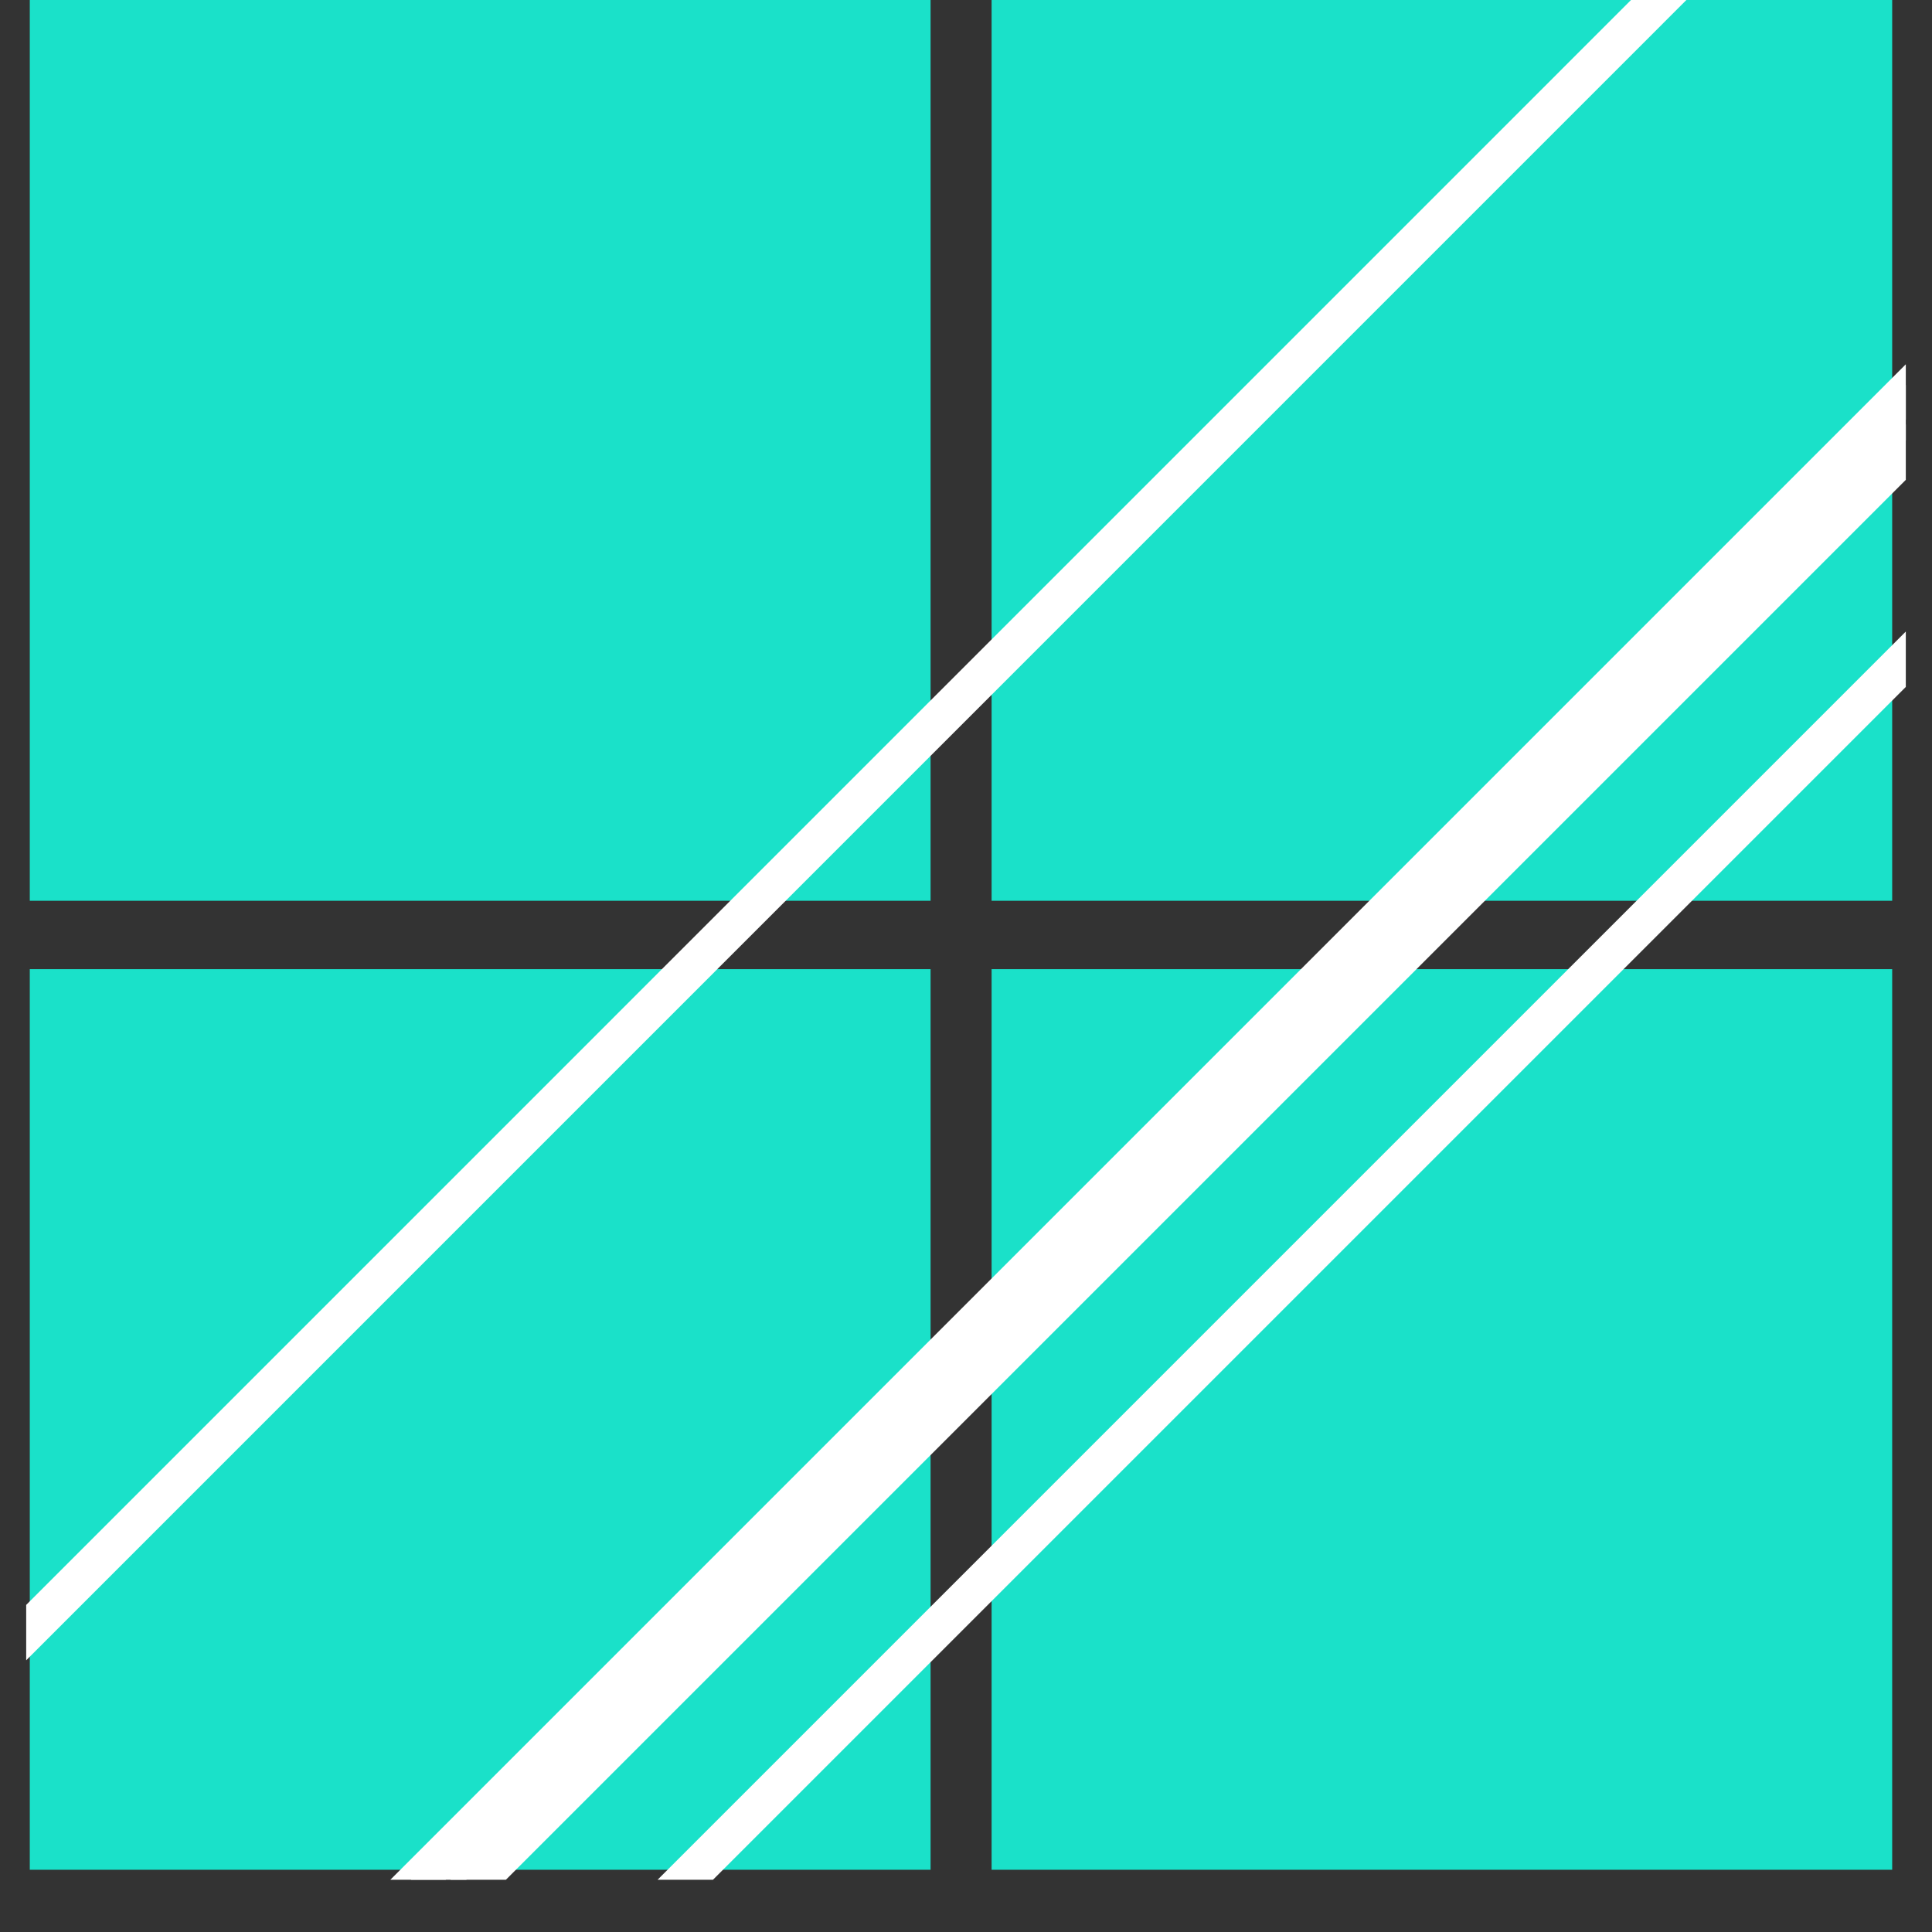<svg xmlns="http://www.w3.org/2000/svg" xmlns:xlink="http://www.w3.org/1999/xlink" width="48" zoomAndPan="magnify" viewBox="0 0 36 36" height="48" preserveAspectRatio="xMidYMid meet" version="1.0"><rect x="0" y="0" width="36" height="36" fill="#333333" stroke="none"/><defs><clipPath id="55bc1895b0"><path d="M 18.477 0 L 35.258 0 L 35.258 16.785 L 18.477 16.785 Z M 18.477 0 " clip-rule="nonzero"/></clipPath><clipPath id="d6671ab700"><path d="M 0.555 0 L 17.34 0 L 17.34 16.785 L 0.555 16.785 Z M 0.555 0 " clip-rule="nonzero"/></clipPath><clipPath id="4ee6ea3f8f"><path d="M 0.555 18.059 L 17.34 18.059 L 17.34 34.84 L 0.555 34.84 Z M 0.555 18.059 " clip-rule="nonzero"/></clipPath><clipPath id="3d55be4be3"><path d="M 18.477 18.059 L 35.258 18.059 L 35.258 34.84 L 18.477 34.84 Z M 18.477 18.059 " clip-rule="nonzero"/></clipPath><clipPath id="f4be78f702"><path d="M 0.488 0 L 35.512 0 L 35.512 35.027 L 0.488 35.027 Z M 0.488 0 " clip-rule="nonzero"/></clipPath></defs><g clip-path="url(#55bc1895b0)"><path fill="#1ae1c9" d="M 18.477 0 L 35.438 0 L 35.438 16.965 L 18.477 16.965 Z M 18.477 0 " fill-opacity="1" fill-rule="nonzero"/></g><g clip-path="url(#d6671ab700)"><path fill="#1ae1c9" d="M 0.555 0 L 17.52 0 L 17.52 16.965 L 0.555 16.965 Z M 0.555 0 " fill-opacity="1" fill-rule="nonzero"/></g><g clip-path="url(#4ee6ea3f8f)"><path fill="#1ae1c9" d="M 0.555 18.059 L 17.52 18.059 L 17.52 35.02 L 0.555 35.02 Z M 0.555 18.059 " fill-opacity="1" fill-rule="nonzero"/></g><g clip-path="url(#3d55be4be3)"><path fill="#1ae1c9" d="M 18.477 18.059 L 35.438 18.059 L 35.438 35.02 L 18.477 35.02 Z M 18.477 18.059 " fill-opacity="1" fill-rule="nonzero"/></g><g clip-path="url(#f4be78f702)"><path stroke-linecap="butt" transform="matrix(0.516, -0.516, 0.516, 0.516, -12.274, 42.667)" fill="none" stroke-linejoin="miter" d="M -0.001 0.501 L 108.289 0.498 " stroke="#ffffff" stroke-width="1" stroke-opacity="1" stroke-miterlimit="4"/><path stroke-linecap="butt" transform="matrix(0.516, -0.516, 0.516, 0.516, -6.939, 54.22)" fill="none" stroke-linejoin="miter" d="M 0.002 0.499 L 108.288 0.499 " stroke="#ffffff" stroke-width="1" stroke-opacity="1" stroke-miterlimit="4"/><path stroke-linecap="butt" transform="matrix(0.516, -0.516, 0.516, 0.516, -9.722, 53.143)" fill="none" stroke-linejoin="miter" d="M -0.003 0.5 L 108.29 0.5 " stroke="#ffffff" stroke-width="1" stroke-opacity="1" stroke-miterlimit="4"/><path stroke-linecap="butt" transform="matrix(0.516, -0.516, 0.516, 0.516, -10.265, 52.95)" fill="none" stroke-linejoin="miter" d="M -0 0.498 L 108.289 0.502 " stroke="#ffffff" stroke-width="1" stroke-opacity="1" stroke-miterlimit="4"/><path stroke-linecap="butt" transform="matrix(0.516, -0.516, 0.516, 0.516, -10.458, 52.757)" fill="none" stroke-linejoin="miter" d="M -0 0.501 L 108.285 0.501 " stroke="#ffffff" stroke-width="1" stroke-opacity="1" stroke-miterlimit="4"/></g></svg>